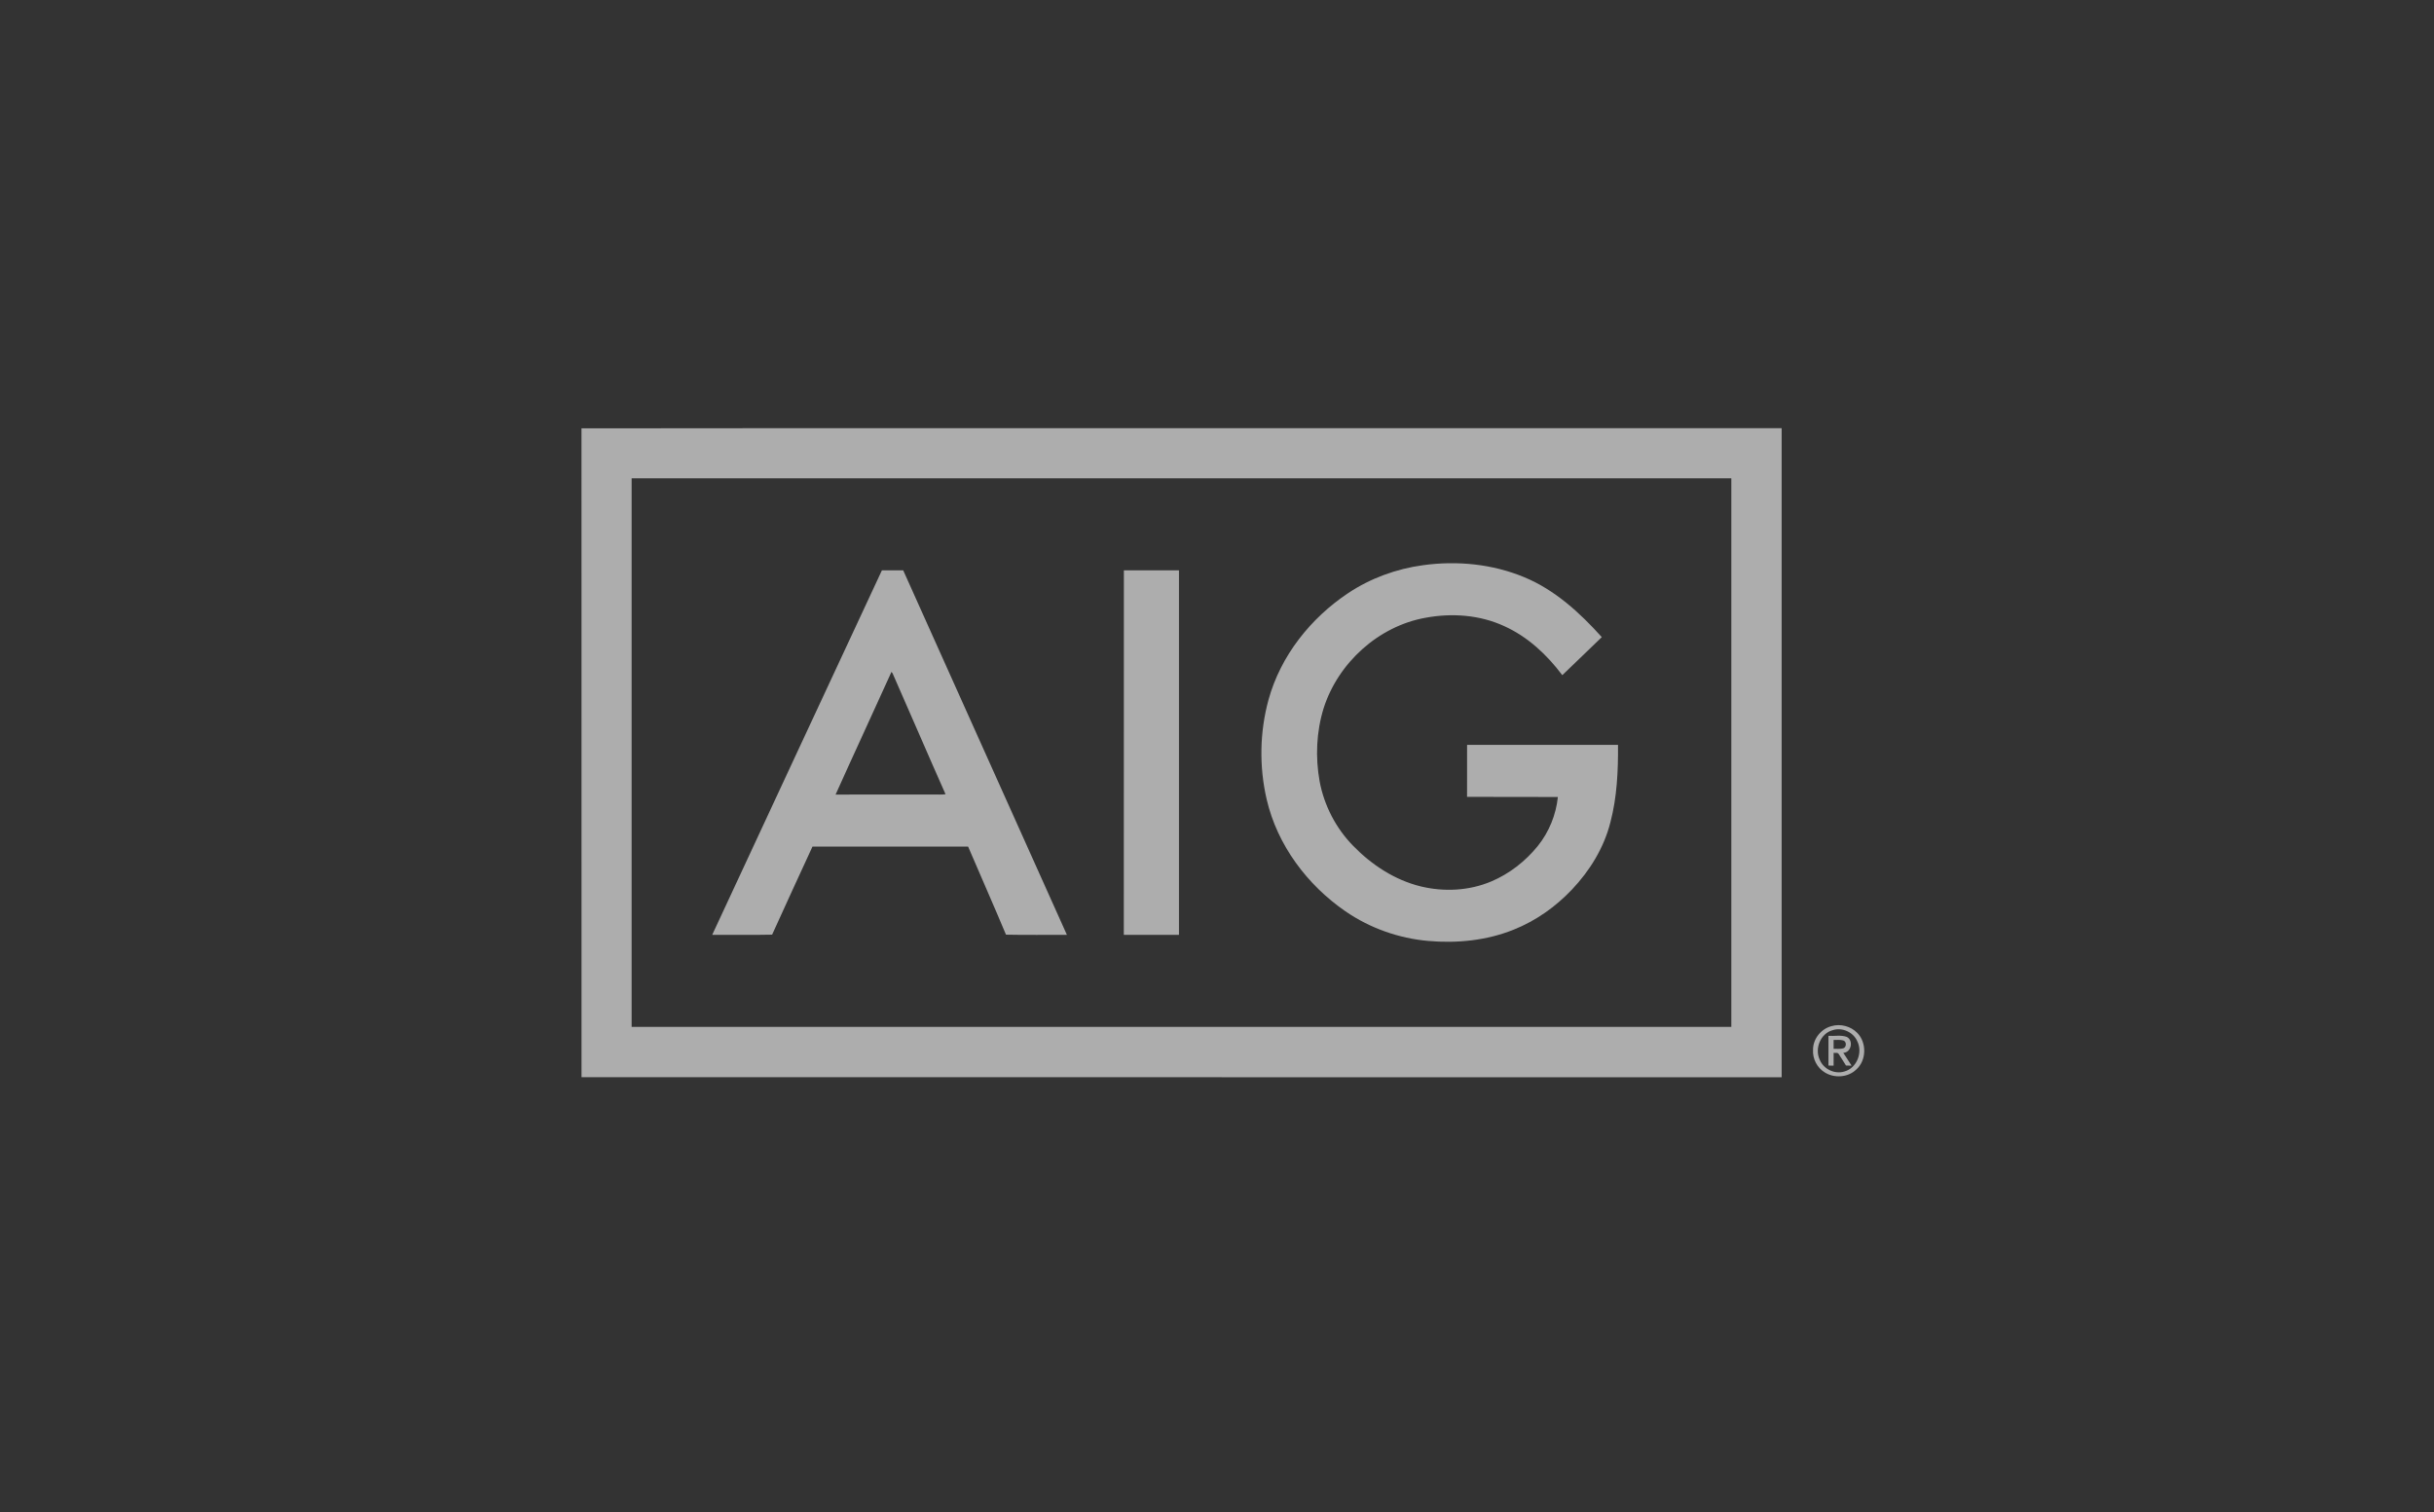 <?xml version="1.0" encoding="UTF-8"?>
<svg xmlns="http://www.w3.org/2000/svg" width="206" height="128" viewBox="0 0 206 128" fill="none">
  <rect x="0" y="0" width="206" height="128" fill="#333333" stroke="none"/>
  <g clip-path="url(#clip0_9_105)">
    <path d="M49.215 36.253C70.83 36.225 92.444 36.249 114.058 36.242C126.302 36.242 138.545 36.241 150.789 36.242C150.789 54.552 150.789 72.862 150.789 91.172C116.931 91.17 83.075 91.177 49.218 91.168C49.219 72.863 49.224 54.558 49.215 36.253ZM53.457 40.478C53.457 55.956 53.457 71.434 53.457 86.912C84.482 86.914 115.505 86.914 146.53 86.912C146.531 71.434 146.531 55.956 146.53 40.479C115.506 40.477 84.482 40.478 53.457 40.478Z" fill="white" fill-opacity="0.6"></path>
    <path d="M120.433 47.836C123.317 47.436 126.323 47.732 129.021 48.858C131.607 49.932 133.716 51.866 135.567 53.923C134.464 55.007 133.331 56.06 132.224 57.142C130.928 55.416 129.297 53.888 127.313 52.993C125.241 52.035 122.867 51.869 120.638 52.285C116.657 53.002 113.25 56.102 112.026 59.936C111.407 61.933 111.317 64.082 111.686 66.134C112.07 68.177 113.065 70.098 114.52 71.583C116.088 73.197 118.052 74.488 120.256 75.023C122.221 75.496 124.347 75.391 126.218 74.598C127.755 73.947 129.11 72.887 130.158 71.591C131.104 70.41 131.693 68.956 131.85 67.452C129.288 67.437 126.725 67.458 124.163 67.441C124.168 65.976 124.163 64.51 124.166 63.044C128.424 63.042 132.681 63.045 136.939 63.043C136.954 65.241 136.858 67.466 136.293 69.601C135.752 71.747 134.556 73.688 133.041 75.286C131.66 76.744 129.981 77.934 128.112 78.679C125.828 79.602 123.314 79.85 120.874 79.635C118.374 79.416 115.935 78.549 113.868 77.126C110.631 74.893 108.106 71.525 107.207 67.666C106.562 64.895 106.61 61.958 107.362 59.213C108.386 55.503 110.924 52.313 114.104 50.196C115.995 48.937 118.184 48.141 120.433 47.836Z" fill="white" fill-opacity="0.6"></path>
    <path d="M60.277 79.121C65.063 68.835 69.845 58.548 74.641 48.268C75.241 48.273 75.841 48.272 76.441 48.268C81.067 58.549 85.679 68.837 90.297 79.121C88.579 79.111 86.859 79.143 85.141 79.105C84.096 76.609 82.999 74.135 81.934 71.647C77.543 71.647 73.154 71.649 68.765 71.647C67.623 74.132 66.473 76.613 65.348 79.104C63.658 79.143 61.968 79.111 60.277 79.121ZM75.451 56.86C73.884 60.328 72.279 63.778 70.719 67.247C73.505 67.241 76.291 67.247 79.078 67.244C79.394 67.239 79.713 67.266 80.026 67.219C78.513 63.822 77.052 60.399 75.548 56.997C75.524 56.963 75.475 56.895 75.451 56.86Z" fill="white" fill-opacity="0.6"></path>
    <path d="M95.113 79.118C95.12 68.835 95.11 58.552 95.119 48.269C96.673 48.273 98.227 48.268 99.781 48.272C99.779 58.555 99.779 68.838 99.781 79.12C98.224 79.12 96.669 79.125 95.113 79.118Z" fill="white" fill-opacity="0.6"></path>
    <path d="M155.012 86.844C155.774 86.625 156.643 86.852 157.193 87.425C158.005 88.249 157.973 89.761 157.094 90.527C156.397 91.199 155.236 91.273 154.428 90.757C153.786 90.363 153.396 89.603 153.446 88.851C153.433 87.926 154.127 87.075 155.012 86.844ZM155.118 87.185C154.085 87.455 153.565 88.733 154.006 89.678C154.324 90.484 155.287 90.948 156.114 90.681C157.155 90.39 157.666 89.073 157.191 88.127C156.857 87.354 155.917 86.929 155.118 87.185Z" fill="white" fill-opacity="0.6"></path>
    <path d="M154.75 87.668C155.263 87.703 155.806 87.579 156.299 87.757C156.888 88.048 156.687 89.086 156.005 89.104C156.242 89.463 156.479 89.824 156.708 90.192C156.589 90.188 156.353 90.182 156.234 90.18C156.028 89.854 155.829 89.525 155.616 89.206C155.532 89.051 155.322 89.138 155.188 89.107C155.185 89.467 155.183 89.827 155.186 90.188C155.039 90.186 154.894 90.185 154.75 90.186C154.751 89.346 154.75 88.507 154.75 87.668ZM155.186 88.016C155.185 88.266 155.185 88.515 155.186 88.766C155.455 88.759 155.731 88.799 155.996 88.726C156.295 88.641 156.3 88.135 155.994 88.054C155.731 87.98 155.455 88.024 155.186 88.016Z" fill="white" fill-opacity="0.6"></path>
  </g>
  <defs>
    <clipPath id="clip0_9_105">
      <rect width="109.035" height="56" fill="white" transform="translate(48.934 36)"></rect>
    </clipPath>
  </defs>
</svg>
